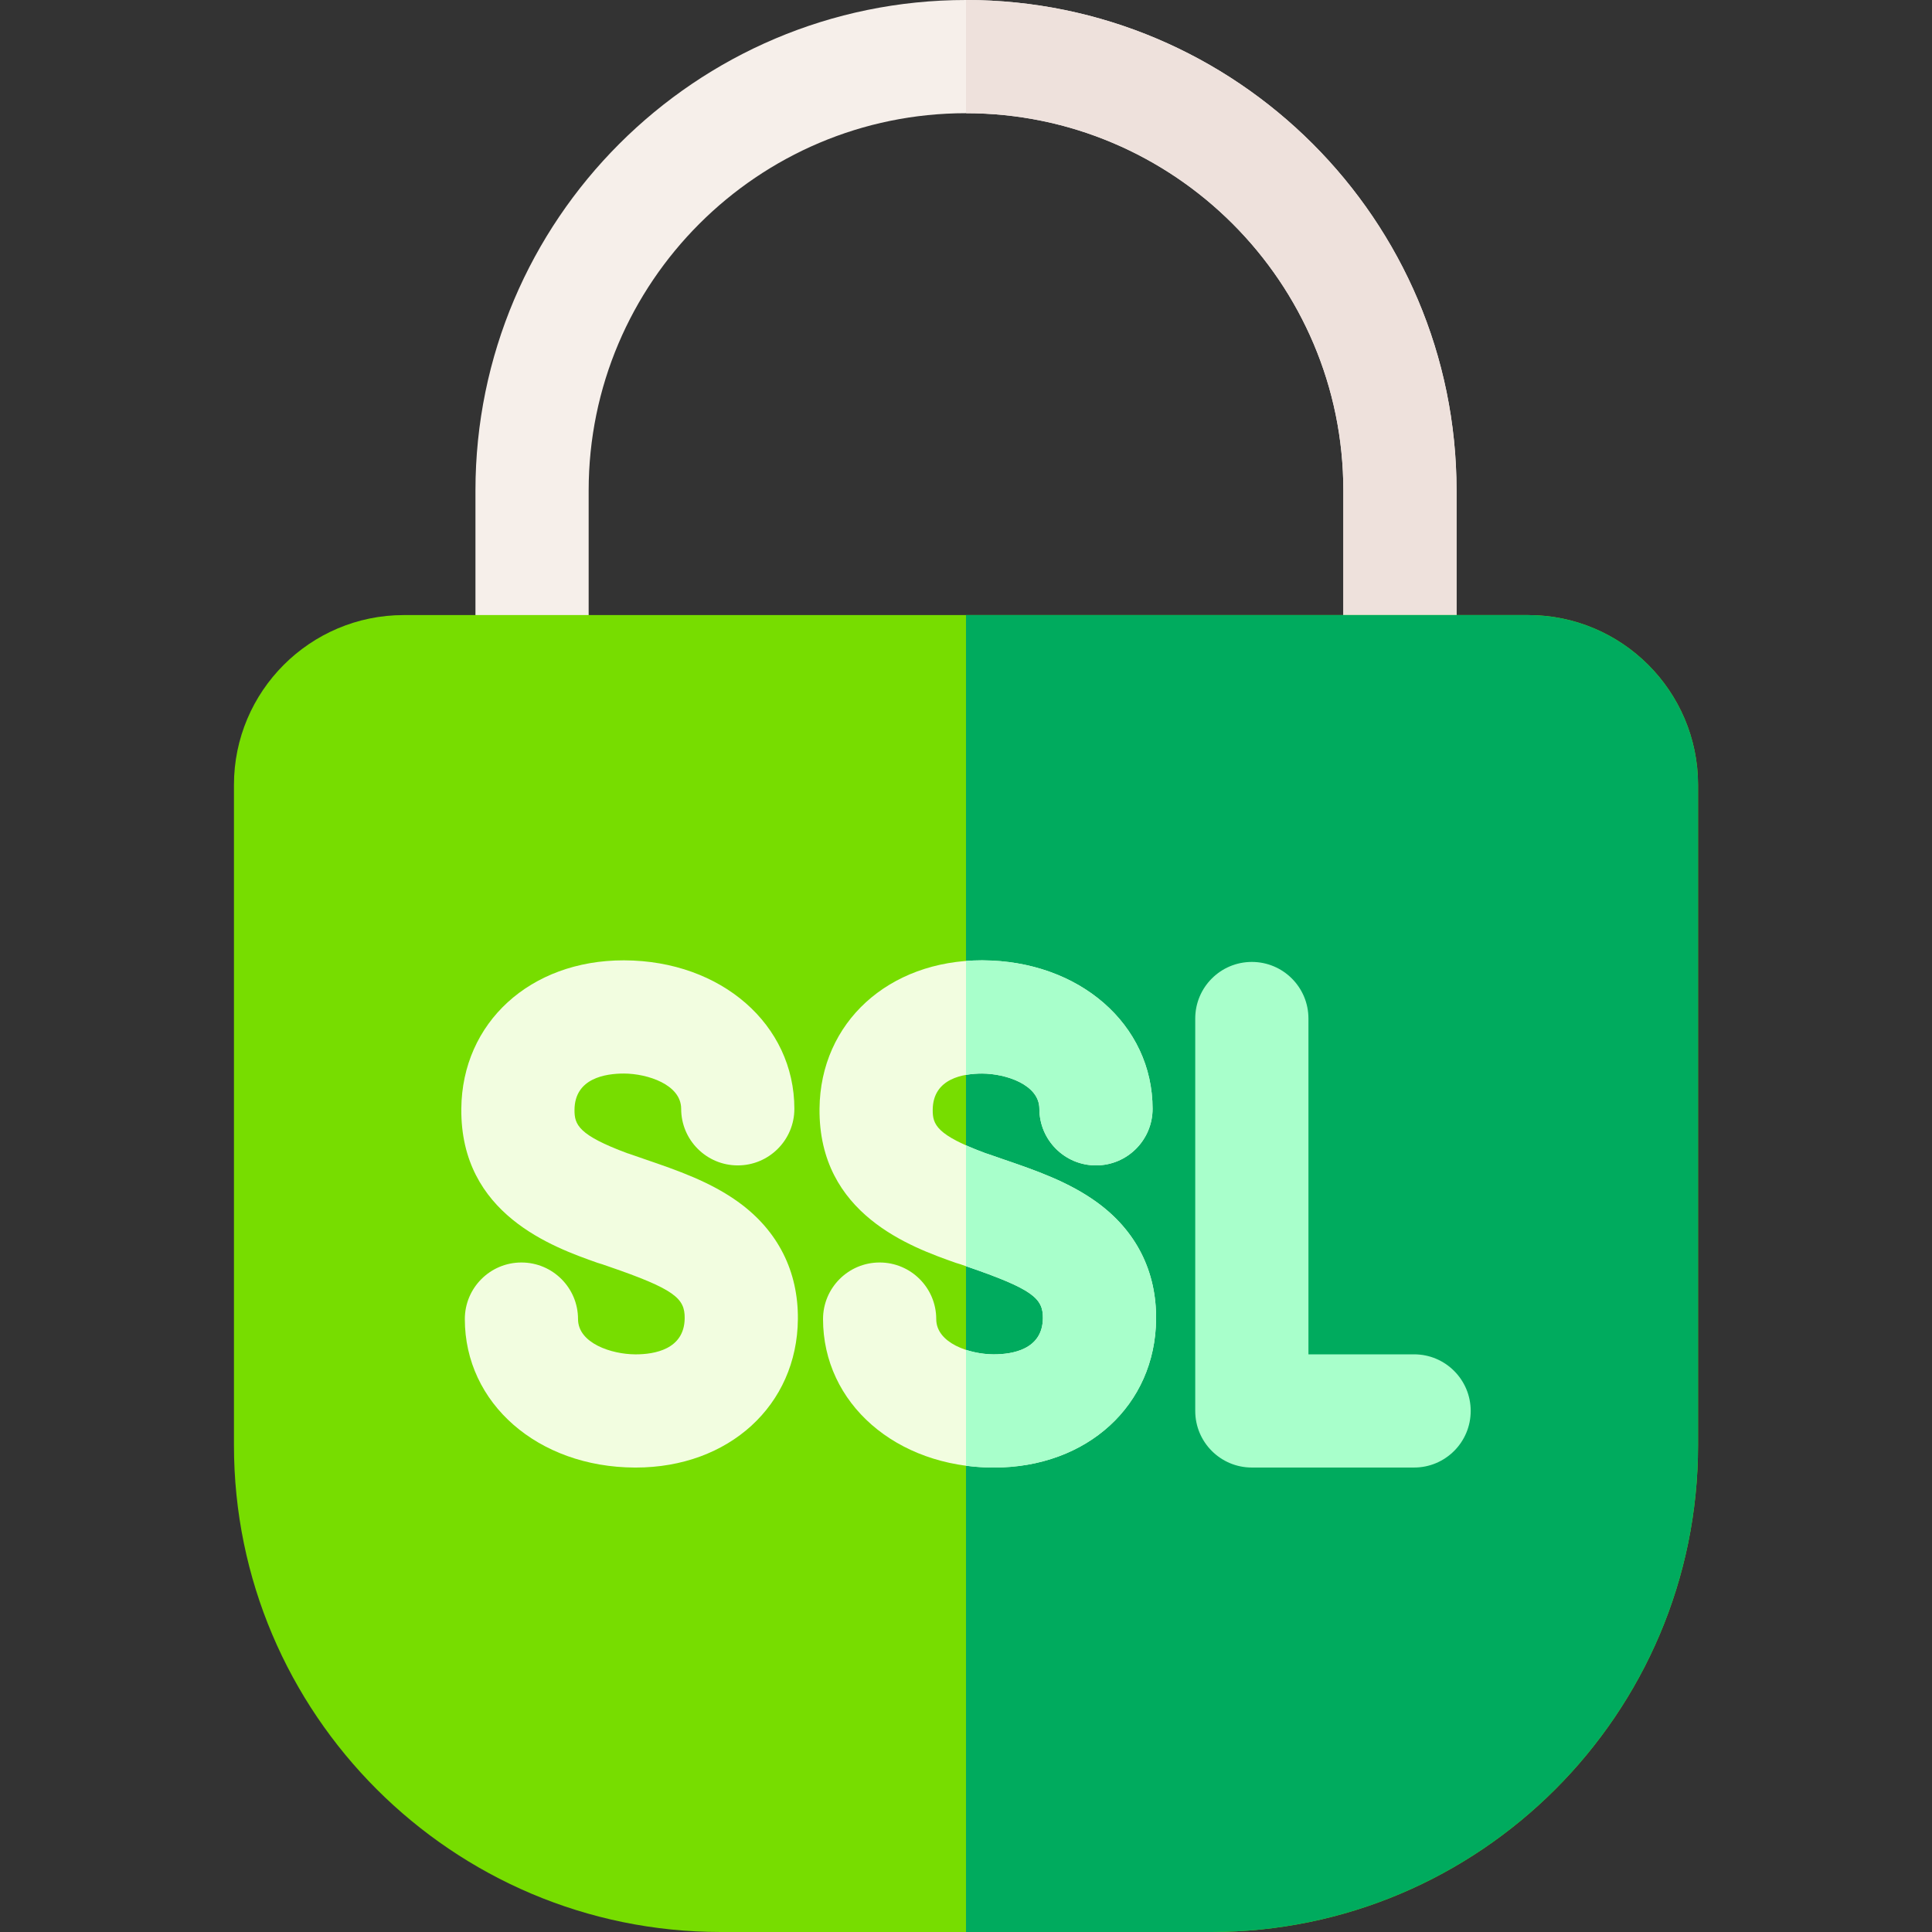 <svg id="Layer_1" enable-background="new 0 0 512 512" height="512" viewBox="0 0 512 512" width="512" xmlns="http://www.w3.org/2000/svg"><rect x="0" y="0" width="512" height="512" fill="#333333" stroke="none"/><path d="m371 193c-8.284 0-15-6.716-15-15v-48c0-55.14-44.86-100-100-100s-100 44.859-100 100v48c0 8.284-6.716 15-15 15s-15-6.716-15-15v-48c0-71.683 58.318-130 130-130s130 58.317 130 130v48c0 8.284-6.716 15-15 15z" fill="#f6efea"/><path d="m256 0v30c55.14 0 100 44.86 100 100v48c0 8.284 6.716 15 15 15s15-6.716 15-15v-48c0-71.682-58.318-130-130-130z" fill="#eee1dc"/><path d="m321 512h-130c-71.13 0-129-57.869-129-129v-175c0-24.813 20.187-45 45-45h298c24.813 0 45 20.187 45 45v175c0 71.131-57.869 129-129 129z" fill="#7d0"/><path d="m405 163h-149v349h65c71.13 0 129-57.869 129-129v-175c0-24.813-20.187-45-45-45z" fill="#00ab5e"/><path d="m195.836 318.673c-7.544-5.496-16.353-8.517-24.871-11.439-1.429-.49-2.857-.979-4.267-1.479-.126-.044-.253-.072-.379-.113-13.128-4.861-14.103-7.654-14.068-11.555.075-8.392 8.243-9.584 13.106-9.587 6.294.028 15.159 2.946 15.159 9.345 0 8.284 6.716 15 15 15s15-6.716 15-15c0-22.315-19.356-39.229-45.025-39.344-.083 0-.166 0-.249 0-24.721 0-42.785 16.502-42.99 39.318-.25 28.005 24.318 36.683 36.125 40.853.409.144.82.269 1.232.377.542.187 1.079.376 1.623.563 17.618 6.043 20.265 8.479 20.218 13.719-.074 8.32-8.103 9.587-12.979 9.587-.042 0-.084 0-.126 0-6.294-.028-15.159-2.946-15.159-9.344 0-8.284-6.716-15-15-15s-15 6.716-15 15c0 22.315 19.356 39.229 45.025 39.344h.249c24.721 0 42.786-16.501 42.99-39.319.112-12.708-5.287-23.402-15.614-30.926z" fill="#f2fde0"/><path d="m290.765 318.673c-7.544-5.496-16.353-8.518-24.872-11.439-1.429-.49-2.856-.979-4.267-1.479-.126-.045-.254-.072-.38-.113-13.126-4.861-14.101-7.653-14.066-11.555.075-8.392 8.242-9.584 13.106-9.587 6.294.028 15.159 2.946 15.159 9.345 0 8.284 6.716 15 15 15s15-6.716 15-15c0-22.315-19.356-39.229-45.025-39.344-.083 0-.166 0-.249 0-24.721 0-42.785 16.502-42.99 39.318-.25 28.005 24.318 36.683 36.125 40.853.408.144.818.269 1.229.376.543.187 1.08.377 1.625.563 17.618 6.043 20.266 8.479 20.219 13.719-.074 8.32-8.104 9.587-12.979 9.587-.042 0-.084 0-.126 0-6.295-.028-15.16-2.946-15.16-9.344 0-8.284-6.716-15-15-15s-15 6.716-15 15c0 22.315 19.356 39.229 45.025 39.344h.249c24.721 0 42.785-16.502 42.99-39.318.114-12.708-5.285-23.402-15.613-30.926z" fill="#f2fde0"/><g fill="#a8ffcb"><path d="m374.75 358.913h-28v-88.991c0-8.284-6.716-15-15-15s-15 6.716-15 15v103.991c0 8.284 6.716 15 15 15h43c8.284 0 15-6.716 15-15s-6.716-15-15-15z"/><path d="m256 284.858c1.519-.27 3.015-.357 4.286-.358 6.294.028 15.159 2.946 15.159 9.345 0 8.284 6.716 15 15 15s15-6.716 15-15c0-22.315-19.356-39.229-45.025-39.344-.083 0-.166 0-.249 0-1.414 0-2.803.061-4.171.167z"/><path d="m290.765 318.673c-7.544-5.496-16.353-8.518-24.872-11.439-1.429-.49-2.856-.979-4.267-1.479-.126-.045-.254-.072-.38-.113-2.025-.75-3.759-1.45-5.247-2.113v32.027c.053.018.106.037.16.055 17.618 6.043 20.266 8.479 20.219 13.719-.074 8.32-8.104 9.587-12.979 9.587-.042 0-.084 0-.126 0-2.27-.01-4.871-.402-7.273-1.192v30.711c2.315.305 4.698.47 7.139.481h.249c24.721 0 42.785-16.502 42.99-39.318.114-12.708-5.285-23.402-15.613-30.926z"/></g></svg>
